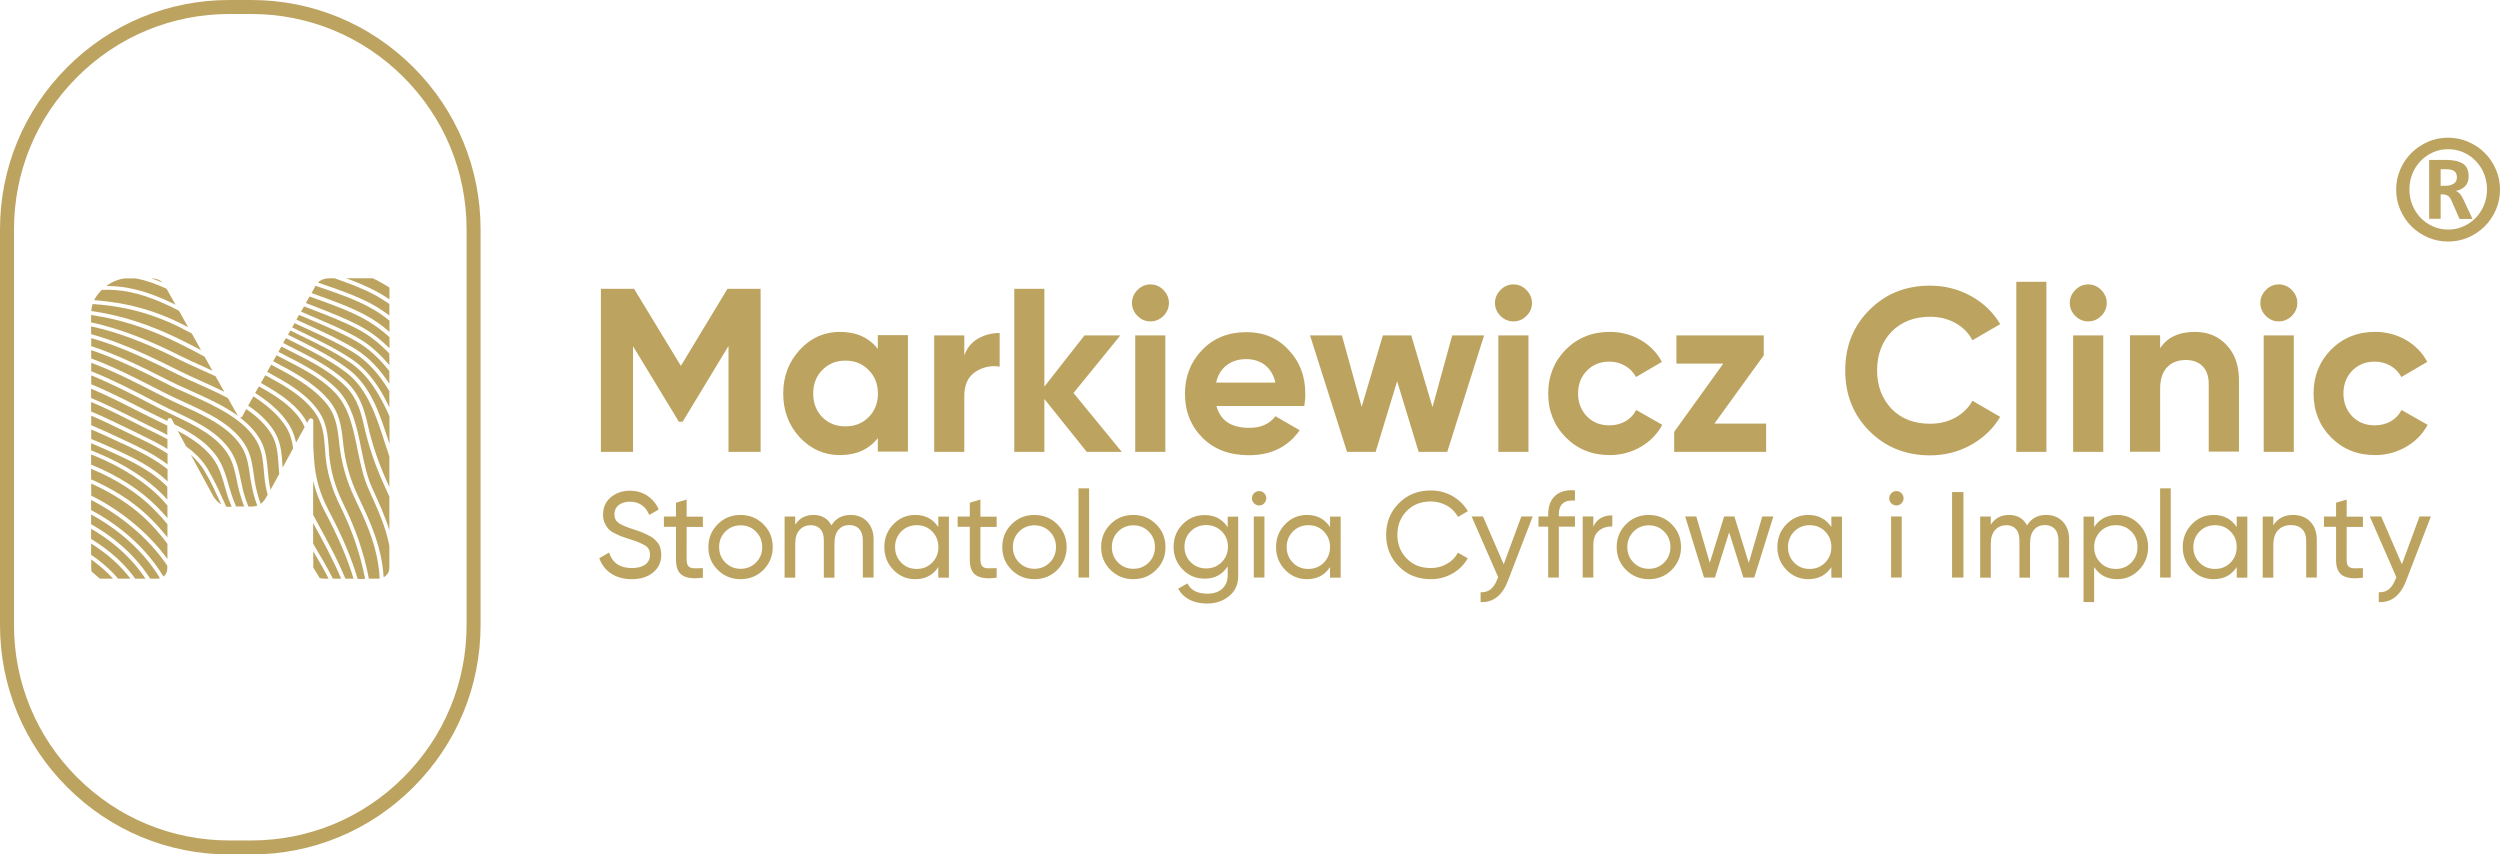 <?xml version="1.0" encoding="UTF-8"?>
<!-- Generator: Adobe Illustrator 25.0.0, SVG Export Plug-In . SVG Version: 6.00 Build 0)  -->
<svg xmlns="http://www.w3.org/2000/svg" xmlns:xlink="http://www.w3.org/1999/xlink" version="1.1" id="Warstwa_1" x="0px" y="0px" viewBox="0 0 2000.7 683.8" style="enable-background:new 0 0 2000.7 683.8;" xml:space="preserve">
<style type="text/css">
	.st0{clip-path:url(#SVGID_2_);}
	.st1{fill:#BCA35F;}
</style>
<g>
	<g>
		<g>
			<defs>
				<path id="SVGID_1_" d="M201,683.8h-17.4c-49,0-95.1-19.1-129.8-53.8C19.1,595.3,0,549.2,0,500.2V183.6      c0-49,19.1-95.1,53.8-129.8C88.4,19.1,134.5,0,183.6,0H201c49,0,95.1,19.1,129.8,53.8s53.8,80.8,53.8,129.8v316.6      c0,49-19.1,95.1-53.8,129.8C296.1,664.7,250,683.8,201,683.8z M183.6,11.2c-46,0-89.3,17.9-121.9,50.5      c-32.6,32.6-50.5,75.8-50.5,121.9v316.6c0,46,17.9,89.3,50.5,121.9c32.6,32.6,75.8,50.5,121.9,50.5H201      c46,0,89.3-17.9,121.9-50.5c32.6-32.6,50.5-75.8,50.5-121.9V183.6c0-46-17.9-89.3-50.5-121.9C290.3,29.1,247,11.2,201,11.2      H183.6z"></path>
			</defs>
			<use xlink:href="#SVGID_1_" style="overflow:visible;fill:#BCA35F;"></use>
			<clipPath id="SVGID_2_">
				<use xlink:href="#SVGID_1_" style="overflow:visible;"></use>
			</clipPath>
			<g class="st0">
				<defs>
					<path id="SVGID_3_" d="M2755,812.2H-372.7V-445.7H2755V812.2z M-361.5,801h3105.4V-434.4H-361.5V801z"></path>
				</defs>
				<use xlink:href="#SVGID_3_" style="overflow:visible;fill:#BCA35F;"></use>
				<clipPath id="SVGID_4_">
					<use xlink:href="#SVGID_3_" style="overflow:visible;"></use>
				</clipPath>
			</g>
		</g>
		<g>
			<g>
				<path class="st1" d="M152.7,364l18.2,33.5c1.9,2.8,3.9,4.9,6.1,6.2c-4.1-9.1-8.3-18.5-13.5-27.1      C160.6,371.8,156.9,367.7,152.7,364z"></path>
				<path class="st1" d="M97.5,354.8c-7.7-3.6-15.9-7.5-24.5-11.1v7.6c6.1,2.5,12.1,5.1,17.8,7.7c15.9,7.2,31.2,14.7,43.3,26.2v-9.6      c-10.5-8.6-23.2-14.6-35.7-20.5L97.5,354.8z"></path>
				<path class="st1" d="M114.8,341.9c-1.9-1-3.9-2-5.8-3c-11.5-5.8-23.6-12-36.1-17.2v7.6c10.7,4.5,21.1,9.6,31,14.4l2.9,1.4      c1.4,0.7,2.7,1.3,4.1,2c7.8,3.8,15.7,7.6,23.1,12.2v-7.8c-4.3-2.3-8.6-4.5-13-6.6C119,343.9,116.8,342.9,114.8,341.9z"></path>
				<path class="st1" d="M105.5,347.9l-2.9-1.4c-9.5-4.6-19.4-9.5-29.6-13.8v7.6c9.1,3.8,17.8,7.9,25.9,11.7l0.9,0.4      c11.9,5.6,24,11.3,34.3,19.3V363c-7.7-5-16.1-9.1-24.4-13.1C108.2,349.3,106.8,348.6,105.5,347.9z"></path>
				<path class="st1" d="M200,380.4c-1-7-2-14.3-5.4-20.7c-9.2-17.1-30.2-26.7-48.8-35.1c-5-2.3-9.7-4.4-14.1-6.7      c-2.2-1.1-4.5-2.3-6.7-3.4c-16.3-8.4-33.2-17-50.5-23.6c-0.5-0.2-1-0.4-1.5-0.6v6.8c16.4,6.5,32.3,14.7,47.2,22.4      c3.1,1.6,6.4,3.3,9.5,4.9c3.5,1.8,7.1,3.5,10.9,5.3c17.2,8.1,36.7,17.4,45.8,34.3c3.5,6.5,5,13.7,6.4,20.7      c0.6,2.9,1.2,5.8,1.9,8.6c1.1,4.2,2.5,8.3,4.1,12.1h2.5c1.7,0,3.2-0.3,4.6-0.8c-2.2-5.8-3.9-12-5-18.9      C200.5,384,200.2,382.2,200,380.4z"></path>
				<path class="st1" d="M89.4,361.9c-5.3-2.4-10.9-4.9-16.5-7.2v5.7c1.1,0.4,2.1,0.8,3.2,1.3c23.5,9.5,43.6,22.6,56.7,36.9      c0.4,0.4,0.7,0.8,1.1,1.2v-10.2C121.9,377.2,106,369.4,89.4,361.9z"></path>
				<path class="st1" d="M250.6,454c1.7,2.8,3.5,5.6,5.2,8.5c1,0.4,2.2,0.6,3.5,0.6h3.7c-3.8-7.4-8-14.7-12.3-21.9V454z"></path>
				<path class="st1" d="M179.8,389c-1.7-6.1-3.5-12.3-6.6-17.8c-6.6-11.7-18.5-19.8-31-26.4l6.8,12.5c6.8,4.9,12.8,10.7,17.1,17.9      c5.8,9.7,10.4,20.1,14.9,30.2c0.6,0.1,1.3,0.2,1.9,0.2h2.5c-1-2.5-2-5-2.9-7.5C181.5,395,180.7,391.9,179.8,389z"></path>
				<path class="st1" d="M189.7,385.4c-1.4-6.8-2.8-13.7-6.1-19.9c-8.6-16-27.6-25-44.3-33c-3.9-1.8-7.5-3.6-11-5.3      c-3.1-1.6-6.4-3.3-9.5-4.9c-14.5-7.5-30-15.5-45.8-21.9v7.1c13.5,5.6,26.6,12.2,38.9,18.5c2.7,1.4,5.3,2.7,7.9,4      c3.1,1.5,6.2,3.1,9.6,4.7c1.5,0.7,3.1,1.5,4.6,2.2v-0.2c0-1.4,0.7-2.1,2.1-2.1c0.7,0,1.1,0.3,1.4,1l2.2,4      c14.4,7.2,28.7,16,36.3,29.8c3.3,5.9,5.1,12.3,6.9,18.5c0.8,2.9,1.7,5.9,2.7,8.8c1,2.9,2.1,5.8,3.3,8.6h6.5      c-1.4-3.6-2.7-7.4-3.7-11.3C190.9,391.3,190.3,388.3,189.7,385.4z"></path>
				<path class="st1" d="M118.4,333c-2.6-1.3-5.3-2.7-8-4c-11.9-6.1-24.6-12.5-37.5-17.9v7.4c12.9,5.4,25.5,11.8,37.5,17.8      c2,1,3.9,2,5.8,2.9c2,1,4.1,2,6.1,3c3.8,1.9,7.7,3.8,11.6,5.9v-7.5c-2-1-4-1.9-6-2.9C124.7,336,121.5,334.5,118.4,333z"></path>
				<path class="st1" d="M75,364.5c-0.7-0.3-1.4-0.5-2.1-0.8v8.1c21.3,8.7,39.5,20.3,52.7,33.7c2.8,2.8,5.6,5.9,8.4,9.1v-10      c-1.1-1.3-2.3-2.6-3.4-3.9C117.8,386.7,98,373.8,75,364.5z"></path>
				<path class="st1" d="M82.4,441.5c-3-2.3-6.2-4.5-9.5-6.5v9c1.4,0.9,2.7,1.9,4,2.8c6.8,5,12.7,10.5,17.7,16.3h9.8      C98.4,455.2,91.1,448,82.4,441.5z"></path>
				<path class="st1" d="M222.9,371.9c-0.6-8.5-1.1-16.6-5.5-24.1c-4.7-8-11.9-14.7-20.3-20.4l-3.4,6.1c-0.4,0.4-1,0.7-1.6,0.7      c6.8,5.2,12.6,11.2,16.5,18.3c4.3,7.9,5,16.4,5.8,24.6c0.2,1.8,0.3,3.6,0.5,5.5c0.4,3.2,0.9,6.3,1.6,9.4l7-12.8      c-0.1-0.6-0.1-1.2-0.2-1.9C223.1,375.4,223,373.6,222.9,371.9z"></path>
				<path class="st1" d="M75.1,449.3c-0.7-0.5-1.4-1-2.1-1.6v6.8c0,1.1,0.1,2.1,0.4,3c2.2,1.8,4.3,3.6,6.2,5.4      c0.7,0.2,1.5,0.2,2.3,0.2h8.6C86,458.2,80.9,453.6,75.1,449.3z"></path>
				<path class="st1" d="M302.3,233.8c3.1,1.7,6.3,3.6,9.4,5.8v-7.9c0-0.6-0.1-1.1-0.2-1.7c-1.4-0.9-2.9-1.8-4.3-2.6      c-2.9-1.7-5.8-3.2-8.8-4.7H277C285.6,225.8,294.2,229.4,302.3,233.8z"></path>
				<path class="st1" d="M93.3,224.4c-2.8,1-5.5,2.5-8.2,4.5c2.3,0,4.6,0,7,0.2c14.6,1,30.5,5.8,48.4,14.8l-7.2-12.8      c-8.5-4-16.7-6.8-24.5-8.3h-7.6C99.1,222.7,96.5,223.2,93.3,224.4z"></path>
				<path class="st1" d="M133.5,307.2c-20.3-10.4-40.3-20.2-60.5-27v6.7c0.9,0.3,1.8,0.7,2.7,1c17.5,6.7,34.4,15.4,50.8,23.8      c2.2,1.1,4.5,2.3,6.7,3.4c4.3,2.2,9,4.3,14,6.6c19,8.7,40.6,18.5,50.2,36.5c3.6,6.8,4.7,14.4,5.7,21.7c0.2,1.8,0.5,3.6,0.8,5.4      c1.1,6.5,2.7,12.4,4.7,17.9c1.8-1.3,3.4-3.2,4.7-5.7l0.9-1.7c-1.2-4.3-2-8.6-2.5-13.1c-0.2-1.9-0.4-3.7-0.5-5.5      c-0.7-8.3-1.4-16.1-5.4-23.4c-10-18.4-34.1-29.2-55.3-38.7C144.4,312.5,138.6,309.9,133.5,307.2z"></path>
				<path class="st1" d="M116.2,415c-11.8-11.1-26.8-20.7-43.2-28v9.6c12.4,6.2,24.1,13.9,34.6,22.7c10.2,8.6,19.1,18,26.4,28.1      v-12.2C128.3,427.6,122.3,420.8,116.2,415z"></path>
				<path class="st1" d="M72.9,375.2v8.4c17.6,7.7,33.2,17.6,45.4,29.2c5.3,5,10.6,10.9,15.7,17.3v-10.6c-3.5-4.2-7-8.1-10.6-11.7      C110.7,394.8,93.3,383.6,72.9,375.2z"></path>
				<path class="st1" d="M97.1,427.8c-7.4-6-15.6-11.4-24.2-16.1v7.8c6.5,3.7,12.8,7.8,18.5,12.3c11.9,9.3,21.5,19.8,28.8,31.3h4.8      c1.1,0,2.1-0.1,3-0.4C120.4,450,110,438.3,97.1,427.8z"></path>
				<path class="st1" d="M89.5,434.3c-5.2-4-10.7-7.8-16.6-11.1v8.1c4,2.4,7.8,5,11.4,7.7c9.6,7.2,17.6,15.3,23.9,24.1h8.2      C109.6,452.6,100.5,442.9,89.5,434.3z"></path>
				<path class="st1" d="M105.5,421.7c-9.9-8.3-21-15.6-32.6-21.6v8.1c9.3,4.9,18.1,10.7,26.1,17.2c13.1,10.6,23.8,22.7,31.8,36      c0.2-0.2,0.5-0.4,0.7-0.6c1.6-1.5,2.4-3.6,2.4-6.4v-1.7C126.3,441.5,116.8,431.1,105.5,421.7z"></path>
				<path class="st1" d="M250.6,384.8v27.3l1.6,2.9c8.8,16.1,17.5,31.8,24.2,48.1h6.5c-4.9-16.4-12.1-33.2-22.6-53.1      C255.7,401.5,252.6,393.3,250.6,384.8z"></path>
				<path class="st1" d="M284.9,273c-11.4-6.5-23.7-11.7-35.7-16.8c-3.3-1.4-6.6-2.8-9.9-4.2l-2.1,3.8c3.3,1.6,6.7,3.1,10,4.6      c12.3,5.7,25.1,11.5,36.9,18.7c11.3,6.9,20.1,16.7,27.5,28v-10.1C303.3,286.4,294.5,278.5,284.9,273z"></path>
				<path class="st1" d="M282.5,281.8c-11.7-7.1-24.3-12.9-36.6-18.5c-3.4-1.5-6.8-3.1-10.2-4.7l-1.9,3.4c2.8,1.4,5.6,2.7,8.4,4.1      c13.4,6.5,27.3,13.2,39.8,21.7c13.4,9.2,22.4,22.9,29.6,38.1V313C304,300.3,294.6,289.2,282.5,281.8z"></path>
				<path class="st1" d="M280.3,290.2c-12.3-8.4-26.1-15.1-39.4-21.5c-2.8-1.4-5.7-2.7-8.5-4.2l-1.9,3.4c2,1,4,2,6,3      c14.6,7.3,29.8,14.9,42.9,25c17.4,13.4,24.7,35.8,31.7,57.5c0.2,0.6,0.4,1.3,0.6,1.9v-22.1C304.1,316,294.9,300.2,280.3,290.2z"></path>
				<path class="st1" d="M291.3,340.6c-3.3-14.9-7.1-24.8-17.8-34.3c-11.9-10.6-26.8-18.2-41.3-25.4c-2.3-1.2-4.7-2.4-7-3.6      l-2.4,4.3c1.6,0.8,3.1,1.6,4.7,2.4c15.3,7.8,31,15.9,42.5,27.7c12,12.4,15.6,30.2,19.1,47.4c2.2,10.8,4.4,21.9,8.7,31.4l0.8,1.7      c4.9,10.7,9.6,21.1,13,32.1v-26.9c-1-2.2-2-4.5-3.1-6.8C300.5,373.2,295,357.4,291.3,340.6z"></path>
				<path class="st1" d="M277.4,298.4c-12.9-9.9-27.9-17.4-42.4-24.7c-2-1-4.1-2.1-6.2-3.1l-2.2,3.9c2.3,1.2,4.6,2.3,6.9,3.5      c14.6,7.4,29.8,15,42,25.9c11.3,10.1,15.4,20.8,18.8,36c3.7,16.5,9.1,32.1,17,49.2c0.1,0.2,0.2,0.4,0.3,0.6v-24.4      c-1.2-3.5-2.4-7.2-3.6-10.9C301.2,333.2,294.1,311.2,277.4,298.4z"></path>
				<path class="st1" d="M287.6,264.1c-11.2-6.1-23.4-10.8-35.2-15.4c-3-1.2-6-2.3-9.1-3.5l-2.4,4.2c3.2,1.4,6.4,2.7,9.5,4.1      c12,5.1,24.4,10.3,36,16.9c9,5.1,17.3,12.4,25.2,21.8V283C304,275,296,268.6,287.6,264.1z"></path>
				<path class="st1" d="M259.2,231c-2.2-0.8-4.5-1.5-6.7-2.3c-0.3,0.5-0.6,1-0.8,1.6l-2.4,4.2c2.3,0.8,4.5,1.7,6.8,2.5      c12.2,4.4,24.9,9,36.6,15.3c6.5,3.5,12.9,7.9,19,13.3v-9c-5.3-4.3-10.7-7.9-16.2-10.8C284.1,239.6,271.4,235.2,259.2,231z"></path>
				<path class="st1" d="M142.5,299.8c-17.4-8.7-36-17.9-55.3-24.7c-4.8-1.7-9.6-3.2-14.2-4.5v6.4c20.7,6.8,41.2,16.9,62,27.5      c5.1,2.6,10.8,5.2,16.9,7.9c13,5.8,27,12.1,38.4,20.3l-7.9-14.1c-7.7-4.1-15.8-7.7-23.5-11.2      C152.9,304.8,147.4,302.3,142.5,299.8z"></path>
				<path class="st1" d="M267.7,222.7H264c-4,0-7.2,1.1-9.6,3.4c1.9,0.7,3.8,1.3,5.7,2c12.4,4.3,25.1,8.7,36.8,14.9      c5,2.7,9.9,5.9,14.7,9.5v-9.2c-3.6-2.5-7.2-4.8-10.8-6.8C290.4,230.8,278.9,226.6,267.7,222.7z"></path>
				<path class="st1" d="M255,239.9c-2.4-0.9-4.8-1.8-7.3-2.6l-2.9,5.2c2.9,1.1,5.8,2.3,8.7,3.4c11.9,4.6,24.2,9.4,35.6,15.6      c7.8,4.3,15.4,10,22.6,17.2v-8.9c-6.4-5.8-13.3-10.8-20.5-14.7C279.7,248.8,267.1,244.3,255,239.9z"></path>
				<path class="st1" d="M295.1,391.7c-4.5-9.8-6.7-21.1-9-32c-3.4-16.7-6.9-34.1-18.3-45.8c-11.1-11.5-26.6-19.4-41.7-27.1      c-1.6-0.8-3.3-1.7-4.8-2.5l-2.7,4.8c15.7,8.3,32,16.8,43.5,29.9c9.7,11,11,21.7,12.5,35.3l0.1,1.2c1.7,15,5.5,28.2,11.9,41.7      c8.1,17,16.4,34.6,19.4,55c0.5,3.3,0.8,6.5,1,9.8c0.6-0.3,1.2-0.8,1.8-1.3c1.8-1.6,2.8-3.7,2.8-6.2v-17.7      c-3-15.4-9.3-29.1-15.8-43.5L295.1,391.7z"></path>
				<path class="st1" d="M94,245.6c-6.3-1.1-12.8-1.8-19.9-2.3c-0.6,1.8-0.9,3.6-1.1,5.6c24,3.4,46.8,10.8,71,22.7      c5.7,2.8,11.3,5.7,16.9,8.6l-7.4-13.3c-3.2-1.7-6.4-3.4-9.6-5C127.5,253.8,111.7,248.6,94,245.6z"></path>
				<path class="st1" d="M142.9,287.5c-20.3-10.2-37.3-17.1-53.3-22c-5.6-1.7-11.2-3.1-16.7-4.3v6.2c5,1.4,10.1,3,15.3,4.8      c19.5,6.9,38.2,16,55.7,24.8c4.9,2.5,10.4,4.9,16.1,7.5c6.4,2.9,13,5.9,19.5,9.1l-7-12.5c-3.8-1.8-7.6-3.5-11.3-5.1      C154.7,293.1,148.5,290.3,142.9,287.5z"></path>
				<path class="st1" d="M142.6,274.5c-23.7-11.7-46.1-19-69.7-22.4v5.9c5.8,1.2,11.7,2.8,17.6,4.6c16.2,4.9,33.3,11.9,53.8,22.2      c5.6,2.8,11.7,5.6,18.3,8.5c2.4,1.1,4.9,2.2,7.4,3.4l-6.3-11.3C156.8,281.6,149.7,278,142.6,274.5z"></path>
				<path class="st1" d="M283.8,398.5c-6.5-13.7-10.4-27.3-12.2-42.6l-0.1-1.2c-1.5-13.1-2.7-23.4-11.8-33.6      c-11.2-12.6-27.2-21.1-42.7-29.2l-3.2,5.7c14.4,7.8,29.1,15.9,39.1,28.6c8.7,11,9.4,21.2,10.3,34.1c0,0.7,0.1,1.3,0.1,2      c1.1,14.2,4.8,27.4,11.7,41.4c9.6,19.5,16.2,38.4,20.2,59.4h7.4c0.5,0,0.9,0,1.3-0.1c-0.2-3.5-0.6-7-1.1-10.4      C300,432.6,291.8,415.2,283.8,398.5z"></path>
				<path class="st1" d="M250.6,435.1c5.5,9.2,11,18.5,15.8,28h6.6c-6.3-15-14.2-29.6-22.4-44.5V435.1z"></path>
				<path class="st1" d="M202.8,317.2l-4.2,7.4c8.9,6,16.5,13.1,21.5,21.6c4.7,8.1,5.3,16.6,5.9,25.5c0.1,0.8,0.1,1.7,0.2,2.5      l8.4-15.4c-0.8-6-2.3-11.7-5.8-17.3C222.7,331.9,213.5,324.1,202.8,317.2z"></path>
				<path class="st1" d="M130.1,226.1c-2.2-2.2-5.2-3.3-9-3.4C124,223.7,127,224.8,130.1,226.1z"></path>
				<path class="st1" d="M260.3,362.5c-0.1-0.7-0.1-1.4-0.1-2c-0.9-12.4-1.6-22.2-9.7-32.4c-9.6-12.2-24.1-20.2-38.2-27.8l-3.5,6.2      c12.3,6.9,25.4,14.9,33.8,26.6c1.3,1.8,2.3,3.5,3.2,5.3l1.4-2.6c0.5-0.7,0.9-1,1.4-1c1.4,0,2.1,0.7,2.1,2.1v20.7      c0.2,2.5,0.4,5.1,0.5,7.8c0.1,0.9,0.1,1.8,0.2,2.7c0.9,14.2,4.6,27.1,11.7,40.6c10.7,20.3,18.1,37.6,23.1,54.5c0,0,0,0.1,0,0.1      h6c-4-20.4-10.4-39-19.8-58C265.2,390.6,261.4,377.1,260.3,362.5z"></path>
				<path class="st1" d="M207.2,309.2l-3,5.3c11.1,7.1,20.8,15.3,27.1,25.3c3,4.8,4.6,9.6,5.6,14.5l6.9-12.5c-1-2.3-2.3-4.6-3.9-6.9      C232,323.7,219.7,316.2,207.2,309.2z"></path>
				<path class="st1" d="M91.9,232.1c-1.8-0.1-3.7-0.2-5.5-0.2c-1.7,0-3.3,0-5,0.1c-1.9,1.9-3.7,4.1-5.2,6.6c-0.3,0.5-0.6,1-0.9,1.6      c6.8,0.5,13.1,1.3,19.2,2.3c17.7,3,34.3,8.4,50.7,16.6c1.8,0.9,3.6,1.8,5.4,2.8l-7.4-13.2c-0.2-0.1-0.4-0.2-0.5-0.3      C123.6,238.5,107,233.1,91.9,232.1z"></path>
			</g>
		</g>
	</g>
	<path class="st1" d="M1913.2,292.8c-3.8-2.2-8-3.4-12.8-3.4c-7.2,0-13.2,2.4-17.9,7.2c-4.7,4.8-7.1,10.9-7.1,18.4   c0,7.2,2.4,13.3,7.1,18.3c4.7,4.7,10.7,7.1,17.9,7.1c4.8,0,9.2-1.1,13-3.3c3.8-2.2,6.6-5.2,8.5-9l20.9,11.9   c-4.1,7.5-9.9,13.4-17.4,17.7c-7.5,4.3-15.8,6.5-24.7,6.5c-14.1,0-25.8-4.7-35.2-14.2c-9.3-9.4-14-21.1-14-35.1   c0-13.9,4.7-25.6,14-35.1c9.4-9.4,21.2-14.2,35.2-14.2c9.1,0,17.3,2.2,24.8,6.5c7.5,4.4,13.1,10.2,17,17.5l-20.7,12.1   C1919.8,298.1,1917,295,1913.2,292.8z M1835.7,361.6h-24.1v-93.2h24.1V361.6z M1834.1,252.8c-2.9,2.9-6.4,4.4-10.5,4.4   c-4,0-7.4-1.5-10.3-4.4c-2.9-2.9-4.4-6.4-4.4-10.3c0-4,1.5-7.5,4.4-10.4c2.9-3,6.4-4.5,10.3-4.5c4.1,0,7.6,1.5,10.5,4.5   c2.9,3,4.4,6.5,4.4,10.4C1838.5,246.4,1837,249.9,1834.1,252.8z M1767.6,361.6v-54.3c0-6.1-1.6-10.8-4.9-14.2   c-3.3-3.4-7.8-5-13.5-5c-6.3,0-11.3,2-15,5.9c-3.7,3.9-5.5,9.7-5.5,17.2v50.3h-24.1v-93.2h24.1v10.4c5.7-8.7,15-13.1,27.8-13.1   c10.3,0,18.7,3.4,25.2,10.3c6.7,7,10.1,16.4,10.1,28.3v57.2H1767.6z M1683.2,361.6h-24.1v-93.2h24.1V361.6z M1681.6,252.8   c-2.9,2.9-6.4,4.4-10.5,4.4c-4,0-7.4-1.5-10.3-4.4c-2.9-2.9-4.4-6.4-4.4-10.3c0-4,1.5-7.5,4.4-10.4c2.9-3,6.4-4.5,10.3-4.5   c4.1,0,7.6,1.5,10.5,4.5c2.9,3,4.4,6.5,4.4,10.4C1686,246.4,1684.5,249.9,1681.6,252.8z M1613.6,361.6V225.5h24.1v136.1H1613.6z    M1564.7,258.4c-6-3.3-12.7-4.9-20.1-4.9c-12.7,0-22.9,4-30.8,11.9c-7.7,8.1-11.6,18.4-11.6,31c0,12.4,3.9,22.7,11.6,30.8   c7.8,8,18.1,11.9,30.8,11.9c7.5,0,14.2-1.6,20.2-4.9c6-3.3,10.6-7.8,13.7-13.5l22.2,12.9c-5.6,9.5-13.4,16.9-23.4,22.5   c-10,5.5-20.9,8.3-32.7,8.3c-19.5,0-35.7-6.5-48.7-19.6c-12.8-12.9-19.2-29-19.2-48.3c0-19.4,6.4-35.5,19.2-48.3   c12.9-13.1,29.2-19.6,48.7-19.6c11.8,0,22.7,2.8,32.7,8.3c10,5.5,17.8,13,23.4,22.5l-22.2,12.9   C1575.3,266.2,1570.7,261.7,1564.7,258.4z M1413.5,361.6h-73.7v-16l39.3-54.6h-37.5v-22.6h69.9v16l-39.5,54.6h41.4V361.6z    M1300.7,292.8c-3.8-2.2-8-3.4-12.8-3.4c-7.2,0-13.2,2.4-17.9,7.2c-4.7,4.8-7.1,10.9-7.1,18.4c0,7.2,2.4,13.3,7.1,18.3   c4.7,4.7,10.7,7.1,17.9,7.1c4.8,0,9.2-1.1,13-3.3c3.8-2.2,6.6-5.2,8.5-9l20.9,11.9c-4.1,7.5-9.9,13.4-17.4,17.7   c-7.5,4.3-15.8,6.5-24.7,6.5c-14.1,0-25.8-4.7-35.2-14.2c-9.3-9.4-14-21.1-14-35.1c0-13.9,4.7-25.6,14-35.1   c9.4-9.4,21.2-14.2,35.2-14.2c9.1,0,17.3,2.2,24.8,6.5c7.5,4.4,13.1,10.2,17,17.5l-20.7,12.1C1307.3,298.1,1304.5,295,1300.7,292.8   z M1223.2,361.6h-24.1v-93.2h24.1V361.6z M1221.6,252.8c-2.9,2.9-6.4,4.4-10.5,4.4c-4,0-7.4-1.5-10.3-4.4   c-2.9-2.9-4.4-6.4-4.4-10.3c0-4,1.5-7.5,4.4-10.4c2.9-3,6.4-4.5,10.3-4.5c4.1,0,7.6,1.5,10.5,4.5c2.9,3,4.4,6.5,4.4,10.4   C1226,246.4,1224.6,249.9,1221.6,252.8z M1158.2,361.6h-22.9l-17.2-56.5l-17.2,56.5H1078l-29.6-93.2h25.5l15.8,57.2l17-57.2h22.7   l17,57.4l15.8-57.4h25.5L1158.2,361.6z M1012.4,292.2c-4.2-3.2-9.1-4.8-14.8-4.8c-6.5,0-11.8,1.6-16,4.9c-4.2,3.3-7,7.9-8.4,13.9   h47.5C1019.3,300.1,1016.5,295.5,1012.4,292.2z M1043.8,324.9h-70.3c3.1,11.7,11.9,17.5,26.3,17.5c9.2,0,16.2-3.1,20.9-9.3   l19.4,11.2c-9.2,13.3-22.8,20-40.7,20c-15.4,0-27.8-4.7-37.1-14c-9.3-9.3-14-21.1-14-35.2c0-13.9,4.6-25.6,13.8-35.1   c9.1-9.4,20.9-14.2,35.4-14.2c13.8,0,25,4.7,33.7,14.2c9,9.4,13.4,21.1,13.4,35.1C1044.7,317.6,1044.4,320.9,1043.8,324.9z    M932.6,361.6h-24.1v-93.2h24.1V361.6z M931.1,252.8c-2.9,2.9-6.4,4.4-10.5,4.4c-4,0-7.4-1.5-10.3-4.4c-2.9-2.9-4.4-6.4-4.4-10.3   c0-4,1.5-7.5,4.4-10.4c2.9-3,6.4-4.5,10.3-4.5c4.1,0,7.6,1.5,10.5,4.5c2.9,3,4.4,6.5,4.4,10.4C935.4,246.4,934,249.9,931.1,252.8z    M897.7,361.6h-28l-33.9-42.3v42.3h-24.1V231.1h24.1v78.3l32.1-41h28.7l-37.5,46.1L897.7,361.6z M780.3,297.8   c-5.7,3.9-8.6,10.3-8.6,19.2v44.6h-24.1v-93.2h24.1v16c2.1-5.8,5.7-10.3,10.8-13.3c5.1-3,10.9-4.6,17.5-4.6v26.9   C792.8,292.3,786.2,293.8,780.3,297.8z M695.1,296.1c-4.8-5-11-7.5-18.5-7.5c-7.5,0-13.6,2.5-18.5,7.5c-4.8,4.8-7.3,11.1-7.3,18.8   c0,7.7,2.4,14,7.3,19c4.8,4.8,11,7.3,18.5,7.3c7.5,0,13.6-2.4,18.5-7.3c5-5,7.5-11.3,7.5-19C702.5,307.3,700.1,301,695.1,296.1z    M702.5,361.6v-11c-7.2,9.1-17.3,13.6-30.4,13.6c-12.4,0-23.1-4.7-32.1-14.2c-8.8-9.6-13.2-21.3-13.2-35.1   c0-13.7,4.4-25.3,13.2-34.9c8.9-9.6,19.6-14.4,32.1-14.4c13.1,0,23.2,4.5,30.4,13.6v-11h24.1v93.2H702.5z M583,361.6v-84.7   l-36.7,60.6h-3l-36.7-60.4v84.5h-25.7V231.1h26.5l37.5,61.7l37.3-61.7h26.5v130.5H583z"></path>
	<path class="st1" d="M1925.4,465.2c-2.1,5.5-5,9.8-8.7,12.7c-3.7,2.9-8.1,4.2-13,3.9v-7.9c6,0.5,10.4-2.9,13.2-10l0.9-1.9   l-21.3-48.7h9.1l16.6,38.3l14.1-38.3h9.1L1925.4,465.2z M1879.4,453.2c0.9,1,2.4,1.5,4.4,1.6c2,0,4.4,0,7.2-0.1v7.6   c-7.4,1-12.9,0.4-16.3-1.8c-3.5-2.2-5.2-6.3-5.2-12.4v-26.5h-9.7v-8.2h9.7v-11.1l8.5-2.5v13.7h13v8.2h-13V448   C1878,450.5,1878.4,452.2,1879.4,453.2z M1845.6,462.2v-29.5c0-4-1.1-7.1-3.2-9.2c-2.2-2.2-5.1-3.3-8.9-3.3c-4.2,0-7.7,1.3-10.3,4   c-2.6,2.6-3.9,6.7-3.9,12.2v25.9h-8.5v-48.9h8.5v7c3.5-5.5,8.7-8.3,15.8-8.3c5.7,0,10.3,1.8,13.8,5.4c3.5,3.6,5.2,8.5,5.2,14.7v30   H1845.6z M1785,425.3c-3.3-3.4-7.5-5-12.4-5c-4.9,0-9,1.7-12.3,5c-3.3,3.4-5,7.5-5,12.5c0,5,1.7,9.1,5,12.5c3.3,3.4,7.4,5,12.3,5   c5,0,9.1-1.7,12.4-5c3.3-3.4,5-7.5,5-12.5C1790,432.8,1788.4,428.7,1785,425.3z M1790,462.2v-8.4c-4.2,6.5-10.4,9.7-18.5,9.7   c-6.8,0-12.7-2.5-17.5-7.5c-4.8-5-7.2-11.1-7.2-18.2c0-7.2,2.4-13.2,7.2-18.2c4.8-5,10.7-7.5,17.5-7.5c8.1,0,14.2,3.2,18.5,9.7   v-8.4h8.5v48.9H1790z M1728.7,462.2v-71.4h8.5v71.4H1728.7z M1705.6,425.3c-3.3-3.4-7.4-5-12.3-5c-5,0-9.1,1.7-12.4,5   c-3.3,3.4-5,7.5-5,12.5c0,5,1.7,9.1,5,12.5c3.3,3.4,7.5,5,12.4,5c4.9,0,9-1.7,12.3-5c3.3-3.4,5-7.5,5-12.5   C1710.6,432.8,1709,428.7,1705.6,425.3z M1711.9,456c-4.8,5-10.7,7.5-17.5,7.5c-8.1,0-14.2-3.2-18.5-9.7v28h-8.5v-68.4h8.5v8.4   c4.2-6.5,10.4-9.7,18.5-9.7c6.8,0,12.7,2.5,17.5,7.5c4.8,5,7.2,11.1,7.2,18.2C1719.1,444.9,1716.7,451,1711.9,456z M1647.3,462.2   v-30.1c0-3.8-1-6.7-2.9-8.8c-2-2.1-4.6-3.1-7.8-3.1c-3.6,0-6.6,1.2-8.7,3.7c-2.2,2.4-3.3,6.2-3.3,11.2v27.2h-8.5v-30.1   c0-3.8-0.9-6.7-2.8-8.8c-1.9-2.1-4.4-3.1-7.6-3.1c-3.6,0-6.6,1.2-8.9,3.7c-2.4,2.5-3.6,6.2-3.6,11.1v27.2h-8.5v-48.9h8.5v6.5   c3.3-5.2,8.2-7.8,14.6-7.8c6.6,0,11.4,2.8,14.4,8.3c3.4-5.5,8.5-8.3,15.3-8.3c5.5,0,9.9,1.8,13.3,5.3c3.4,3.6,5.1,8.4,5.1,14.4   v30.4H1647.3z M1562.2,462.2v-68.4h9.1v68.4H1562.2z M1521.9,462.2h-8.5v-48.9h8.5V462.2z M1521.7,402.8c-1.1,1.1-2.4,1.7-4,1.7   c-1.6,0-3-0.6-4.1-1.7c-1.1-1.1-1.7-2.4-1.7-4c0-1.6,0.6-2.9,1.7-4.1c1.1-1.1,2.5-1.7,4.1-1.7c1.6,0,2.9,0.6,4,1.7   c1.1,1.1,1.7,2.5,1.7,4.1C1523.4,400.3,1522.8,401.7,1521.7,402.8z M1460.6,425.3c-3.3-3.4-7.5-5-12.4-5c-4.9,0-9,1.7-12.3,5   c-3.3,3.4-5,7.5-5,12.5c0,5,1.7,9.1,5,12.5c3.3,3.4,7.4,5,12.3,5c5,0,9.1-1.7,12.4-5c3.3-3.4,5-7.5,5-12.5   C1465.6,432.8,1464,428.7,1460.6,425.3z M1465.6,462.2v-8.4c-4.2,6.5-10.4,9.7-18.5,9.7c-6.8,0-12.7-2.5-17.5-7.5   c-4.8-5-7.2-11.1-7.2-18.2c0-7.2,2.4-13.2,7.2-18.2c4.8-5,10.7-7.5,17.5-7.5c8.1,0,14.2,3.2,18.5,9.7v-8.4h8.5v48.9H1465.6z    M1403.9,462.2h-8.7l-11.4-36.2l-11.4,36.2h-8.7l-15.1-48.9h8.9l10.8,37.1l11.5-37.1h8.2l11.5,37.2l10.8-37.2h8.9L1403.9,462.2z    M1331.8,425.4c-3.3-3.3-7.4-5-12.3-5c-4.8,0-8.9,1.7-12.2,5c-3.3,3.3-5,7.5-5,12.4c0,5,1.7,9.1,5,12.4c3.3,3.3,7.4,5,12.2,5   c4.9,0,9-1.7,12.3-5c3.3-3.3,5-7.5,5-12.4C1336.8,432.8,1335.1,428.7,1331.8,425.4z M1337.8,456.1c-5,5-11.1,7.4-18.3,7.4   c-7.2,0-13.2-2.5-18.2-7.4c-5-5-7.5-11-7.5-18.3c0-7.2,2.5-13.3,7.5-18.3c5-5,11.1-7.4,18.2-7.4c7.2,0,13.3,2.5,18.3,7.4   c5,5,7.5,11,7.5,18.3C1345.3,445,1342.8,451.1,1337.8,456.1z M1279.6,424.7c-3,2.4-4.5,6.3-4.5,11.6v25.9h-8.5v-48.9h8.5v8.2   c2.8-6.1,7.9-9.1,15.2-9.1v8.9C1286.2,421.2,1282.6,422.3,1279.6,424.7z M1260.4,413.3v8.2h-12.9v40.7h-8.5v-40.7h-7.8v-8.2h7.8   v-1.5c0-6.6,1.8-11.6,5.5-15c3.7-3.4,9-4.9,15.9-4.4v8.2c-8.6-0.7-12.9,3-12.9,11.1v1.5H1260.4z M1206.6,465.2   c-2.1,5.5-5,9.8-8.7,12.7c-3.7,2.9-8.1,4.2-13,3.9v-7.9c6,0.5,10.4-2.9,13.2-10l0.9-1.9l-21.3-48.7h9.1l16.6,38.3l14.1-38.3h9.1   L1206.6,465.2z M1158,404.7c-3.9-2.2-8.2-3.4-12.9-3.4c-7.9,0-14.3,2.5-19.3,7.6c-5,5.1-7.5,11.4-7.5,19.1c0,7.6,2.5,13.9,7.5,19   c5,5.1,11.4,7.6,19.3,7.6c4.7,0,9-1.1,12.9-3.4c3.9-2.2,6.8-5.2,8.7-8.9l7.9,4.5c-2.9,5.1-6.9,9.1-12.2,12.2   c-5.3,3-11,4.5-17.3,4.5c-10.4,0-18.9-3.4-25.7-10.3c-6.7-6.8-10.1-15.2-10.1-25.2c0-10,3.4-18.4,10.1-25.2   c6.7-6.8,15.3-10.3,25.7-10.3c6.3,0,12,1.5,17.3,4.5c5.2,3,9.3,7,12.3,12.1l-7.9,4.6C1164.8,410,1161.9,406.9,1158,404.7z    M1059.4,425.3c-3.3-3.4-7.5-5-12.4-5c-4.9,0-9,1.7-12.3,5c-3.3,3.4-5,7.5-5,12.5c0,5,1.7,9.1,5,12.5c3.3,3.4,7.4,5,12.3,5   c5,0,9.1-1.7,12.4-5c3.3-3.4,5-7.5,5-12.5C1064.4,432.8,1062.7,428.7,1059.4,425.3z M1064.4,462.2v-8.4c-4.2,6.5-10.4,9.7-18.5,9.7   c-6.8,0-12.7-2.5-17.5-7.5c-4.8-5-7.2-11.1-7.2-18.2c0-7.2,2.4-13.2,7.2-18.2c4.8-5,10.7-7.5,17.5-7.5c8.1,0,14.2,3.2,18.5,9.7   v-8.4h8.5v48.9H1064.4z M1011.9,462.2h-8.5v-48.9h8.5V462.2z M1011.7,402.8c-1.1,1.1-2.4,1.7-4,1.7c-1.6,0-3-0.6-4.1-1.7   c-1.1-1.1-1.7-2.4-1.7-4c0-1.6,0.6-2.9,1.7-4.1c1.1-1.1,2.5-1.7,4.1-1.7c1.6,0,2.9,0.6,4,1.7c1.1,1.1,1.7,2.5,1.7,4.1   C1013.3,400.3,1012.8,401.7,1011.7,402.8z M977.7,425.2c-3.3-3.3-7.5-5-12.4-5c-5,0-9.1,1.7-12.4,5c-3.3,3.3-5,7.4-5,12.3   c0,5,1.7,9.1,5,12.4c3.3,3.3,7.5,5,12.4,5c5,0,9.1-1.7,12.4-5c3.3-3.3,5-7.5,5-12.4C982.7,432.6,981,428.5,977.7,425.2z M983.7,477   c-4.9,4-10.8,6-17.6,6c-5.5,0-10.2-1-14.2-3.1c-4-2.1-7-5-9-8.8l7.4-4.2c2.7,5.5,8,8.2,15.9,8.2c5.1,0,9.1-1.3,12-4   c2.9-2.7,4.3-6.3,4.3-10.9v-6.9c-4.3,6.5-10.4,9.8-18.4,9.8c-7,0-12.9-2.5-17.7-7.4c-4.8-5-7.2-11-7.2-18.1c0-7.1,2.4-13.1,7.2-18   c4.8-4.9,10.7-7.4,17.7-7.4c8,0,14.1,3.2,18.4,9.7v-8.4h8.4v46.8C991.1,467.4,988.6,473,983.7,477z M919.3,425.4   c-3.3-3.3-7.4-5-12.3-5c-4.8,0-8.9,1.7-12.2,5c-3.3,3.3-5,7.5-5,12.4c0,5,1.7,9.1,5,12.4c3.3,3.3,7.4,5,12.2,5c4.9,0,9-1.7,12.3-5   c3.3-3.3,5-7.5,5-12.4C924.3,432.8,922.6,428.7,919.3,425.4z M925.2,456.1c-5,5-11.1,7.4-18.3,7.4c-7.2,0-13.2-2.5-18.2-7.4   c-5-5-7.5-11-7.5-18.3c0-7.2,2.5-13.3,7.5-18.3c5-5,11.1-7.4,18.2-7.4c7.2,0,13.3,2.5,18.3,7.4c5,5,7.5,11,7.5,18.3   C932.8,445,930.3,451.1,925.2,456.1z M863.1,462.2v-71.4h8.5v71.4H863.1z M840.1,425.4c-3.3-3.3-7.4-5-12.3-5   c-4.8,0-8.9,1.7-12.2,5c-3.3,3.3-5,7.5-5,12.4c0,5,1.7,9.1,5,12.4c3.3,3.3,7.4,5,12.2,5c4.9,0,9-1.7,12.3-5c3.3-3.3,5-7.5,5-12.4   C845.1,432.8,843.4,428.7,840.1,425.4z M846.1,456.1c-5,5-11.1,7.4-18.3,7.4c-7.2,0-13.2-2.5-18.2-7.4c-5-5-7.5-11-7.5-18.3   c0-7.2,2.5-13.3,7.5-18.3c5-5,11.1-7.4,18.2-7.4c7.2,0,13.3,2.5,18.3,7.4c5,5,7.5,11,7.5,18.3C853.6,445,851.1,451.1,846.1,456.1z    M786.1,453.2c0.9,1,2.4,1.5,4.3,1.6c2,0,4.4,0,7.2-0.1v7.6c-7.4,1-12.9,0.4-16.3-1.8c-3.5-2.2-5.2-6.3-5.2-12.4v-26.5h-9.7v-8.2   h9.7v-11.1l8.5-2.5v13.7h13v8.2h-13V448C784.7,450.5,785.2,452.2,786.1,453.2z M746,425.3c-3.3-3.4-7.5-5-12.4-5   c-4.9,0-9,1.7-12.3,5c-3.3,3.4-5,7.5-5,12.5c0,5,1.7,9.1,5,12.5c3.3,3.4,7.4,5,12.3,5c5,0,9.1-1.7,12.4-5c3.3-3.4,5-7.5,5-12.5   C750.9,432.8,749.3,428.7,746,425.3z M750.9,462.2v-8.4c-4.2,6.5-10.4,9.7-18.5,9.7c-6.8,0-12.7-2.5-17.5-7.5   c-4.8-5-7.2-11.1-7.2-18.2c0-7.2,2.4-13.2,7.2-18.2c4.8-5,10.7-7.5,17.5-7.5c8.1,0,14.2,3.2,18.5,9.7v-8.4h8.5v48.9H750.9z    M690.5,462.2v-30.1c0-3.8-1-6.7-2.9-8.8c-2-2.1-4.6-3.1-7.8-3.1c-3.6,0-6.6,1.2-8.7,3.7c-2.2,2.4-3.3,6.2-3.3,11.2v27.2h-8.5   v-30.1c0-3.8-0.9-6.7-2.8-8.8c-1.9-2.1-4.4-3.1-7.6-3.1c-3.6,0-6.6,1.2-8.9,3.7c-2.4,2.5-3.6,6.2-3.6,11.1v27.2h-8.5v-48.9h8.5v6.5   c3.3-5.2,8.2-7.8,14.6-7.8c6.6,0,11.4,2.8,14.4,8.3c3.4-5.5,8.5-8.3,15.3-8.3c5.5,0,9.9,1.8,13.3,5.3c3.4,3.6,5.1,8.4,5.1,14.4   v30.4H690.5z M605,425.4c-3.3-3.3-7.4-5-12.3-5c-4.8,0-8.9,1.7-12.2,5c-3.3,3.3-5,7.5-5,12.4c0,5,1.7,9.1,5,12.4   c3.3,3.3,7.4,5,12.2,5c4.9,0,9-1.7,12.3-5c3.3-3.3,5-7.5,5-12.4C609.9,432.8,608.3,428.7,605,425.4z M610.9,456.1   c-5,5-11.1,7.4-18.3,7.4c-7.2,0-13.2-2.5-18.2-7.4c-5-5-7.5-11-7.5-18.3c0-7.2,2.5-13.3,7.5-18.3c5-5,11.1-7.4,18.2-7.4   c7.2,0,13.3,2.5,18.3,7.4c5,5,7.5,11,7.5,18.3C618.4,445,615.9,451.1,610.9,456.1z M551,453.2c0.9,1,2.4,1.5,4.3,1.6   c2,0,4.4,0,7.2-0.1v7.6c-7.4,1-12.9,0.4-16.3-1.8c-3.5-2.2-5.2-6.3-5.2-12.4v-26.5h-9.7v-8.2h9.7v-11.1l8.5-2.5v13.7h13v8.2h-13   V448C549.6,450.5,550,452.2,551,453.2z M522.6,458.2c-4.4,3.6-10.1,5.3-17.1,5.3c-6.4,0-11.8-1.5-16.4-4.5c-4.5-3-7.7-7.1-9.5-12.3   l7.8-4.5c2.7,8.3,8.8,12.4,18.3,12.4c4.7,0,8.3-1,10.8-2.9c2.5-1.9,3.7-4.5,3.7-7.7c0-3.3-1.2-5.7-3.7-7.3   c-2.5-1.6-6.6-3.4-12.4-5.2c-2.9-0.9-5.1-1.6-6.6-2.2c-1.5-0.6-3.4-1.4-5.6-2.5c-2.2-1.1-3.9-2.3-5-3.5c-1.1-1.2-2.1-2.8-3-4.7   c-0.9-2-1.3-4.2-1.3-6.6c0-5.9,2.1-10.6,6.3-14.1c4.2-3.5,9.3-5.2,15.2-5.2c5.4,0,10.1,1.4,14.1,4.1c4,2.7,7,6.4,9,10.9l-7.6,4.4   c-2.9-7-8.1-10.6-15.5-10.6c-3.7,0-6.7,0.9-9,2.7c-2.3,1.8-3.4,4.3-3.4,7.4c0,3,1.1,5.3,3.2,6.8c2.2,1.6,5.9,3.2,11.1,4.9   c1.9,0.6,3.2,1,4,1.3c0.8,0.3,2,0.7,3.7,1.4c1.7,0.7,2.9,1.2,3.7,1.6c0.8,0.4,1.8,0.9,3.2,1.7c1.3,0.7,2.3,1.4,3,2.1   c0.7,0.7,1.4,1.5,2.3,2.4c0.9,0.9,1.5,1.9,1.9,2.9c0.4,1,0.7,2.1,1,3.4c0.3,1.3,0.4,2.6,0.4,4.1C529.2,449.8,527,454.6,522.6,458.2   z"></path>
</g>
<g>
	<path class="st1" d="M1959.2,110.2c5.7,0,11.1,1.1,16.1,3.3s9.5,5.1,13.2,8.9c3.8,3.7,6.7,8.1,8.9,13.2c2.2,5.1,3.3,10.4,3.3,16.1   c0,5.8-1.1,11.1-3.3,16.2c-2.2,5-5.1,9.4-8.9,13.2c-3.8,3.8-8.2,6.7-13.2,8.9s-10.4,3.3-16.1,3.3c-5.8,0-11.1-1.1-16.2-3.3   c-5-2.2-9.4-5.1-13.2-8.9c-3.8-3.8-6.7-8.1-8.9-13.2c-2.2-5-3.3-10.4-3.3-16.2c0-5.7,1.1-11.1,3.3-16.1c2.2-5.1,5.1-9.4,8.9-13.2   c3.8-3.7,8.1-6.7,13.2-8.9C1948,111.2,1953.4,110.2,1959.2,110.2z M1959.2,119.4c-4.3,0-8.3,0.8-12.1,2.5c-3.8,1.7-7.1,4-9.9,6.9   c-2.8,2.9-5,6.3-6.6,10.2c-1.6,3.9-2.4,8.1-2.4,12.5c0,4.5,0.8,8.7,2.4,12.6c1.6,3.9,3.8,7.3,6.6,10.2c2.8,2.9,6.1,5.2,9.9,6.9   c3.8,1.7,7.8,2.5,12.1,2.5c4.4,0,8.4-0.8,12.2-2.5c3.8-1.7,7-4,9.9-6.9c2.8-2.9,5-6.3,6.6-10.2s2.4-8.1,2.4-12.6   c0-4.4-0.8-8.6-2.4-12.5s-3.8-7.3-6.6-10.2c-2.8-2.9-6.1-5.2-9.9-6.9C1967.6,120.3,1963.5,119.4,1959.2,119.4z M1968.3,175.2   l-6.7-15.3c-0.7-1.4-1.5-2.5-2.6-3.2c-1.1-0.7-2.4-1.1-4-1.1h-1.8v19.5h-9.2V128h14.2c5.3,0,9.6,1,12.7,2.9   c3.1,1.9,4.7,5.3,4.7,10.2c0,3.5-1,6.1-3,8.1c-2,1.9-4.4,3.1-7.4,3.6c1.1,0.3,2.1,1,3.1,2c1,1,2,2.6,3,4.6l7.4,15.8H1968.3z    M1966.2,141.9c0-2.3-0.7-4-2.2-5c-1.5-1-3.7-1.5-6.7-1.5h-4.1v13.3h3.7c2.8,0,5-0.6,6.7-1.7   C1965.4,145.9,1966.2,144.2,1966.2,141.9z"></path>
</g>
</svg>

